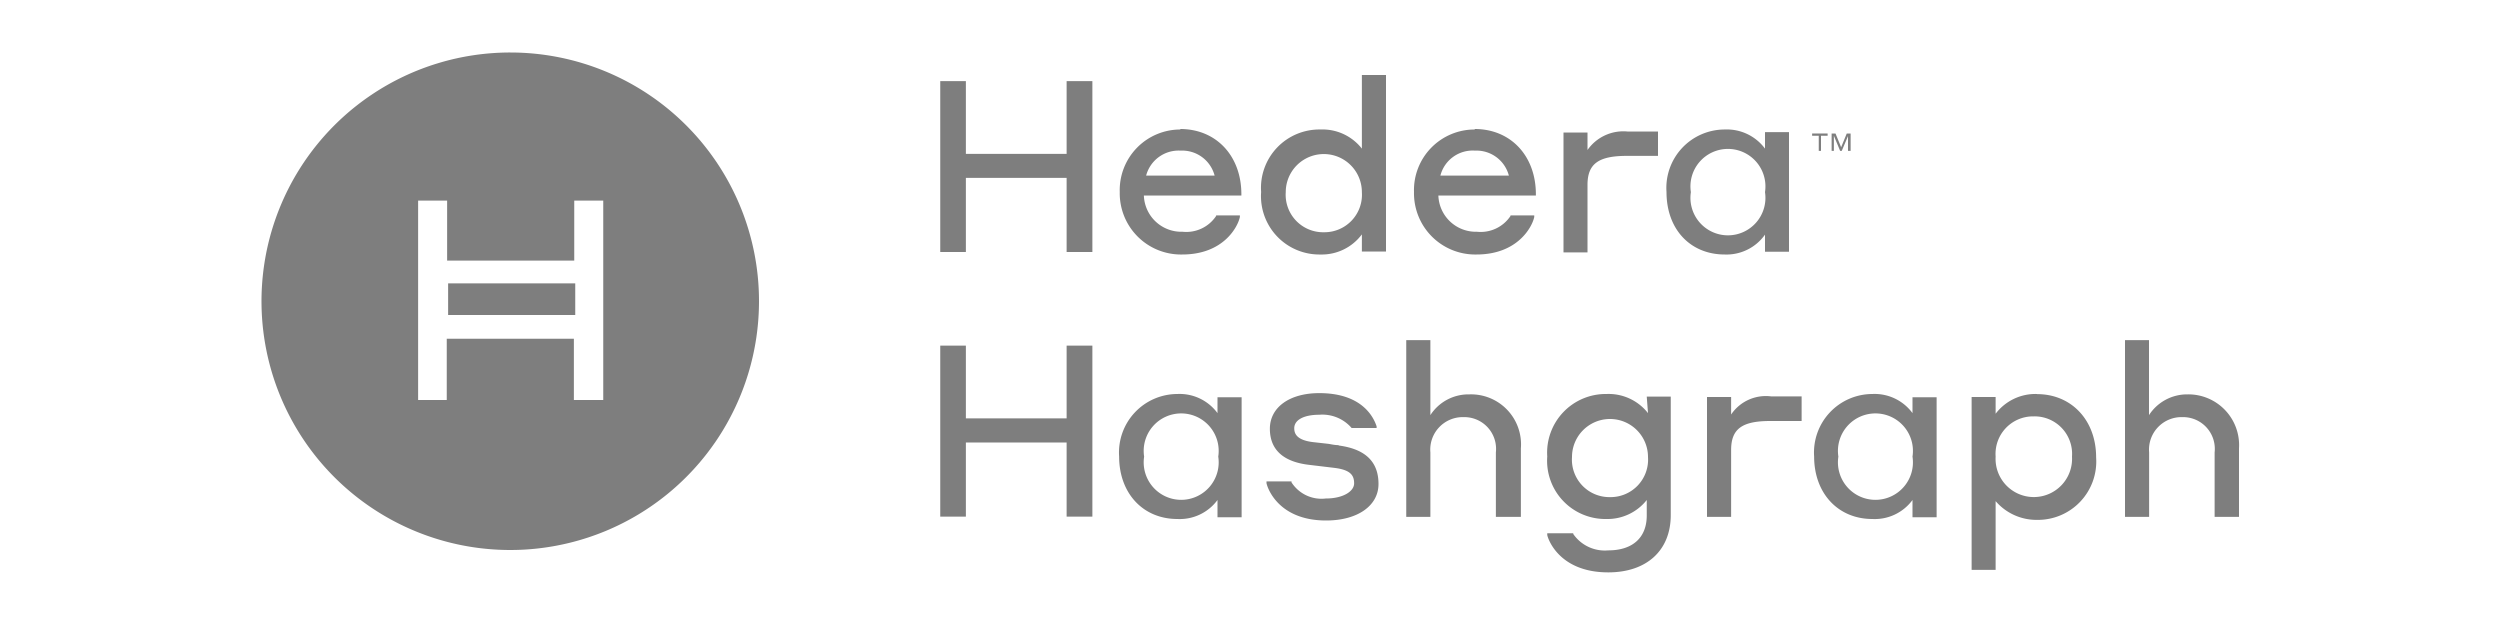<svg xmlns="http://www.w3.org/2000/svg" viewBox="0 0 200 50"><defs><style>.cls-1{fill:none;}.cls-2{fill:#7e7e7e;}</style></defs><g id="Layer_2" data-name="Layer 2"><g id="Layer_2-2" data-name="Layer 2"><rect class="cls-1" width="200" height="50"/><polygon class="cls-2" points="85.33 33.47 77.27 33.47 77.27 27.65 75.22 27.65 75.22 41.33 77.27 41.33 77.27 35.4 85.33 35.4 85.33 41.33 87.39 41.33 87.39 27.65 85.33 27.65 85.33 33.47"/><path class="cls-2" d="M97.46,36.53a3,3,0,1,1-5.93,0,3,3,0,1,1,5.93,0m-.06-3.48a3.76,3.76,0,0,0-3.21-1.53,4.68,4.68,0,0,0-4.66,5c0,2.95,1.92,5,4.66,5A3.75,3.75,0,0,0,97.4,40v1.38h1.93v-9.6H97.4Z"/><path class="cls-2" d="M107.08,35.61c-.35,0-.61-.08-.87-.11l-1.16-.13c-1.35-.16-1.51-.71-1.51-1.11,0-.68.79-1.08,2-1.08a3.09,3.09,0,0,1,2.59,1.06l0,0h2l0-.13c-.26-.79-1.21-2.66-4.59-2.66-2.37,0-3.95,1.13-3.95,2.85s1.13,2.66,3.16,2.89l2,.24c1.31.16,1.58.61,1.58,1.24s-.87,1.21-2.27,1.21a2.85,2.85,0,0,1-2.74-1.29l0-.08h-2l0,.13c0,.14.77,3,4.77,3,2.51,0,4.19-1.18,4.19-2.92s-1-2.79-3.18-3.08"/><path class="cls-2" d="M117.51,31.55a3.63,3.63,0,0,0-3.08,1.66v-6H112.5V41.35h1.93V36.19a2.6,2.6,0,0,1,2.66-2.82,2.54,2.54,0,0,1,2.58,2.82v5.16h2V35.87a4,4,0,0,0-4.11-4.32"/><path class="cls-2" d="M128.76,39.77a3,3,0,0,1-3-3.21,3,3,0,1,1,6.08,0,3,3,0,0,1-3,3.21m3-6.72a4,4,0,0,0-3.32-1.53,4.69,4.69,0,0,0-4.74,5,4.66,4.66,0,0,0,4.74,5A4,4,0,0,0,131.74,40v1.24c0,1.77-1.13,2.79-3.08,2.79a3.07,3.07,0,0,1-2.8-1.31l0-.06h-2.08l0,.13c0,.14.82,3,4.88,3,3.08,0,5-1.76,5-4.58V31.73h-1.92Z"/><path class="cls-2" d="M138.49,33.16v-1.4h-1.93v9.59h1.93V36c0-1.69.87-2.32,3.13-2.32h2.51V31.71h-2.45a3.35,3.35,0,0,0-3.19,1.45"/><path class="cls-2" d="M153,36.53a3,3,0,1,1-5.93,0,3,3,0,1,1,5.93,0M153,33.05a3.76,3.76,0,0,0-3.21-1.53,4.68,4.68,0,0,0-4.66,5c0,2.95,1.92,5,4.66,5A3.75,3.75,0,0,0,153,40v1.38h1.93v-9.6H153Z"/><path class="cls-2" d="M162.7,33.31a3,3,0,0,1,3.06,3.22,3.06,3.06,0,1,1-6.11,0,3,3,0,0,1,3-3.22m.32-1.79a4,4,0,0,0-3.32,1.58V31.76h-1.92V45.59h1.92v-5.5a4.31,4.31,0,0,0,3.32,1.5,4.67,4.67,0,0,0,4.72-5c0-3-2-5.06-4.72-5.06"/><path class="cls-2" d="M175,31.55a3.63,3.63,0,0,0-3.08,1.66v-6H170V41.35h1.93V36.19a2.6,2.6,0,0,1,2.66-2.82,2.54,2.54,0,0,1,2.58,2.82v5.16h1.95V35.87A4.06,4.06,0,0,0,175,31.55"/><rect class="cls-2" x="35.85" y="22.67" width="10.17" height="2.53"/><path class="cls-2" d="M40.83,4.2A19.9,19.9,0,1,0,60.72,24.09,19.89,19.89,0,0,0,40.83,4.2M48.23,32H45.91v-4.9H35.74V32H33.45V16.05h2.32v4.8H45.94v-4.8h2.32V32Z"/><polygon class="cls-2" points="85.33 12.31 77.27 12.31 77.27 6.49 75.22 6.49 75.22 20.16 77.27 20.16 77.27 14.23 85.33 14.23 85.33 20.16 87.39 20.16 87.39 6.49 85.33 6.49 85.33 12.31"/><path class="cls-2" d="M94.45,12.05a2.68,2.68,0,0,1,2.72,2H91.69a2.69,2.69,0,0,1,2.76-2m0-1.69a4.85,4.85,0,0,0-4.87,5,4.9,4.9,0,0,0,5,5c3.3,0,4.45-2.22,4.61-3l0-.13h-1.9l0,.05a2.87,2.87,0,0,1-2.69,1.26,3,3,0,0,1-3.09-2.9h7.8v-.1c0-3.06-2-5.22-4.9-5.22"/><path class="cls-2" d="M105.92,18.58a3,3,0,0,1-3.06-3.21,3,3,0,1,1,6.09,0,3,3,0,0,1-3,3.21m3-6.69a4,4,0,0,0-3.32-1.53,4.67,4.67,0,0,0-4.74,5,4.67,4.67,0,0,0,4.74,5,4,4,0,0,0,3.32-1.61v1.37h1.93V6h-1.93Z"/><path class="cls-2" d="M118,12.05a2.68,2.68,0,0,1,2.71,2h-5.48a2.67,2.67,0,0,1,2.77-2m0-1.69a4.85,4.85,0,0,0-4.88,5,4.9,4.9,0,0,0,5,5c3.3,0,4.46-2.22,4.62-3l0-.13h-1.9l0,.05a2.87,2.87,0,0,1-2.69,1.26,3,3,0,0,1-3.08-2.9h7.8v-.1c0-3.06-2-5.22-4.9-5.22"/><path class="cls-2" d="M127,12v-1.4h-1.92v9.59H127v-5.4c0-1.68.87-2.32,3.14-2.32h2.5V10.52h-2.45A3.5,3.5,0,0,0,127,12"/><path class="cls-2" d="M141.2,15.37a3,3,0,1,1-5.93,0,3,3,0,1,1,5.93,0m0-3.48a3.8,3.8,0,0,0-3.22-1.53,4.67,4.67,0,0,0-4.66,5c0,3,1.92,5,4.66,5a3.77,3.77,0,0,0,3.22-1.59v1.37h1.92V10.57h-1.92Z"/><polygon class="cls-2" points="144.97 10.86 145.5 10.86 145.5 12.07 145.68 12.07 145.68 10.86 146.21 10.86 146.21 10.68 144.97 10.68 144.97 10.86"/><polygon class="cls-2" points="147.74 10.68 147.29 11.78 146.84 10.68 146.53 10.68 146.53 12.07 146.71 12.07 146.71 10.86 147.21 12.07 147.34 12.07 147.84 10.89 147.84 12.07 148.05 12.07 148.05 10.68 147.74 10.68"/></g></g></svg>
